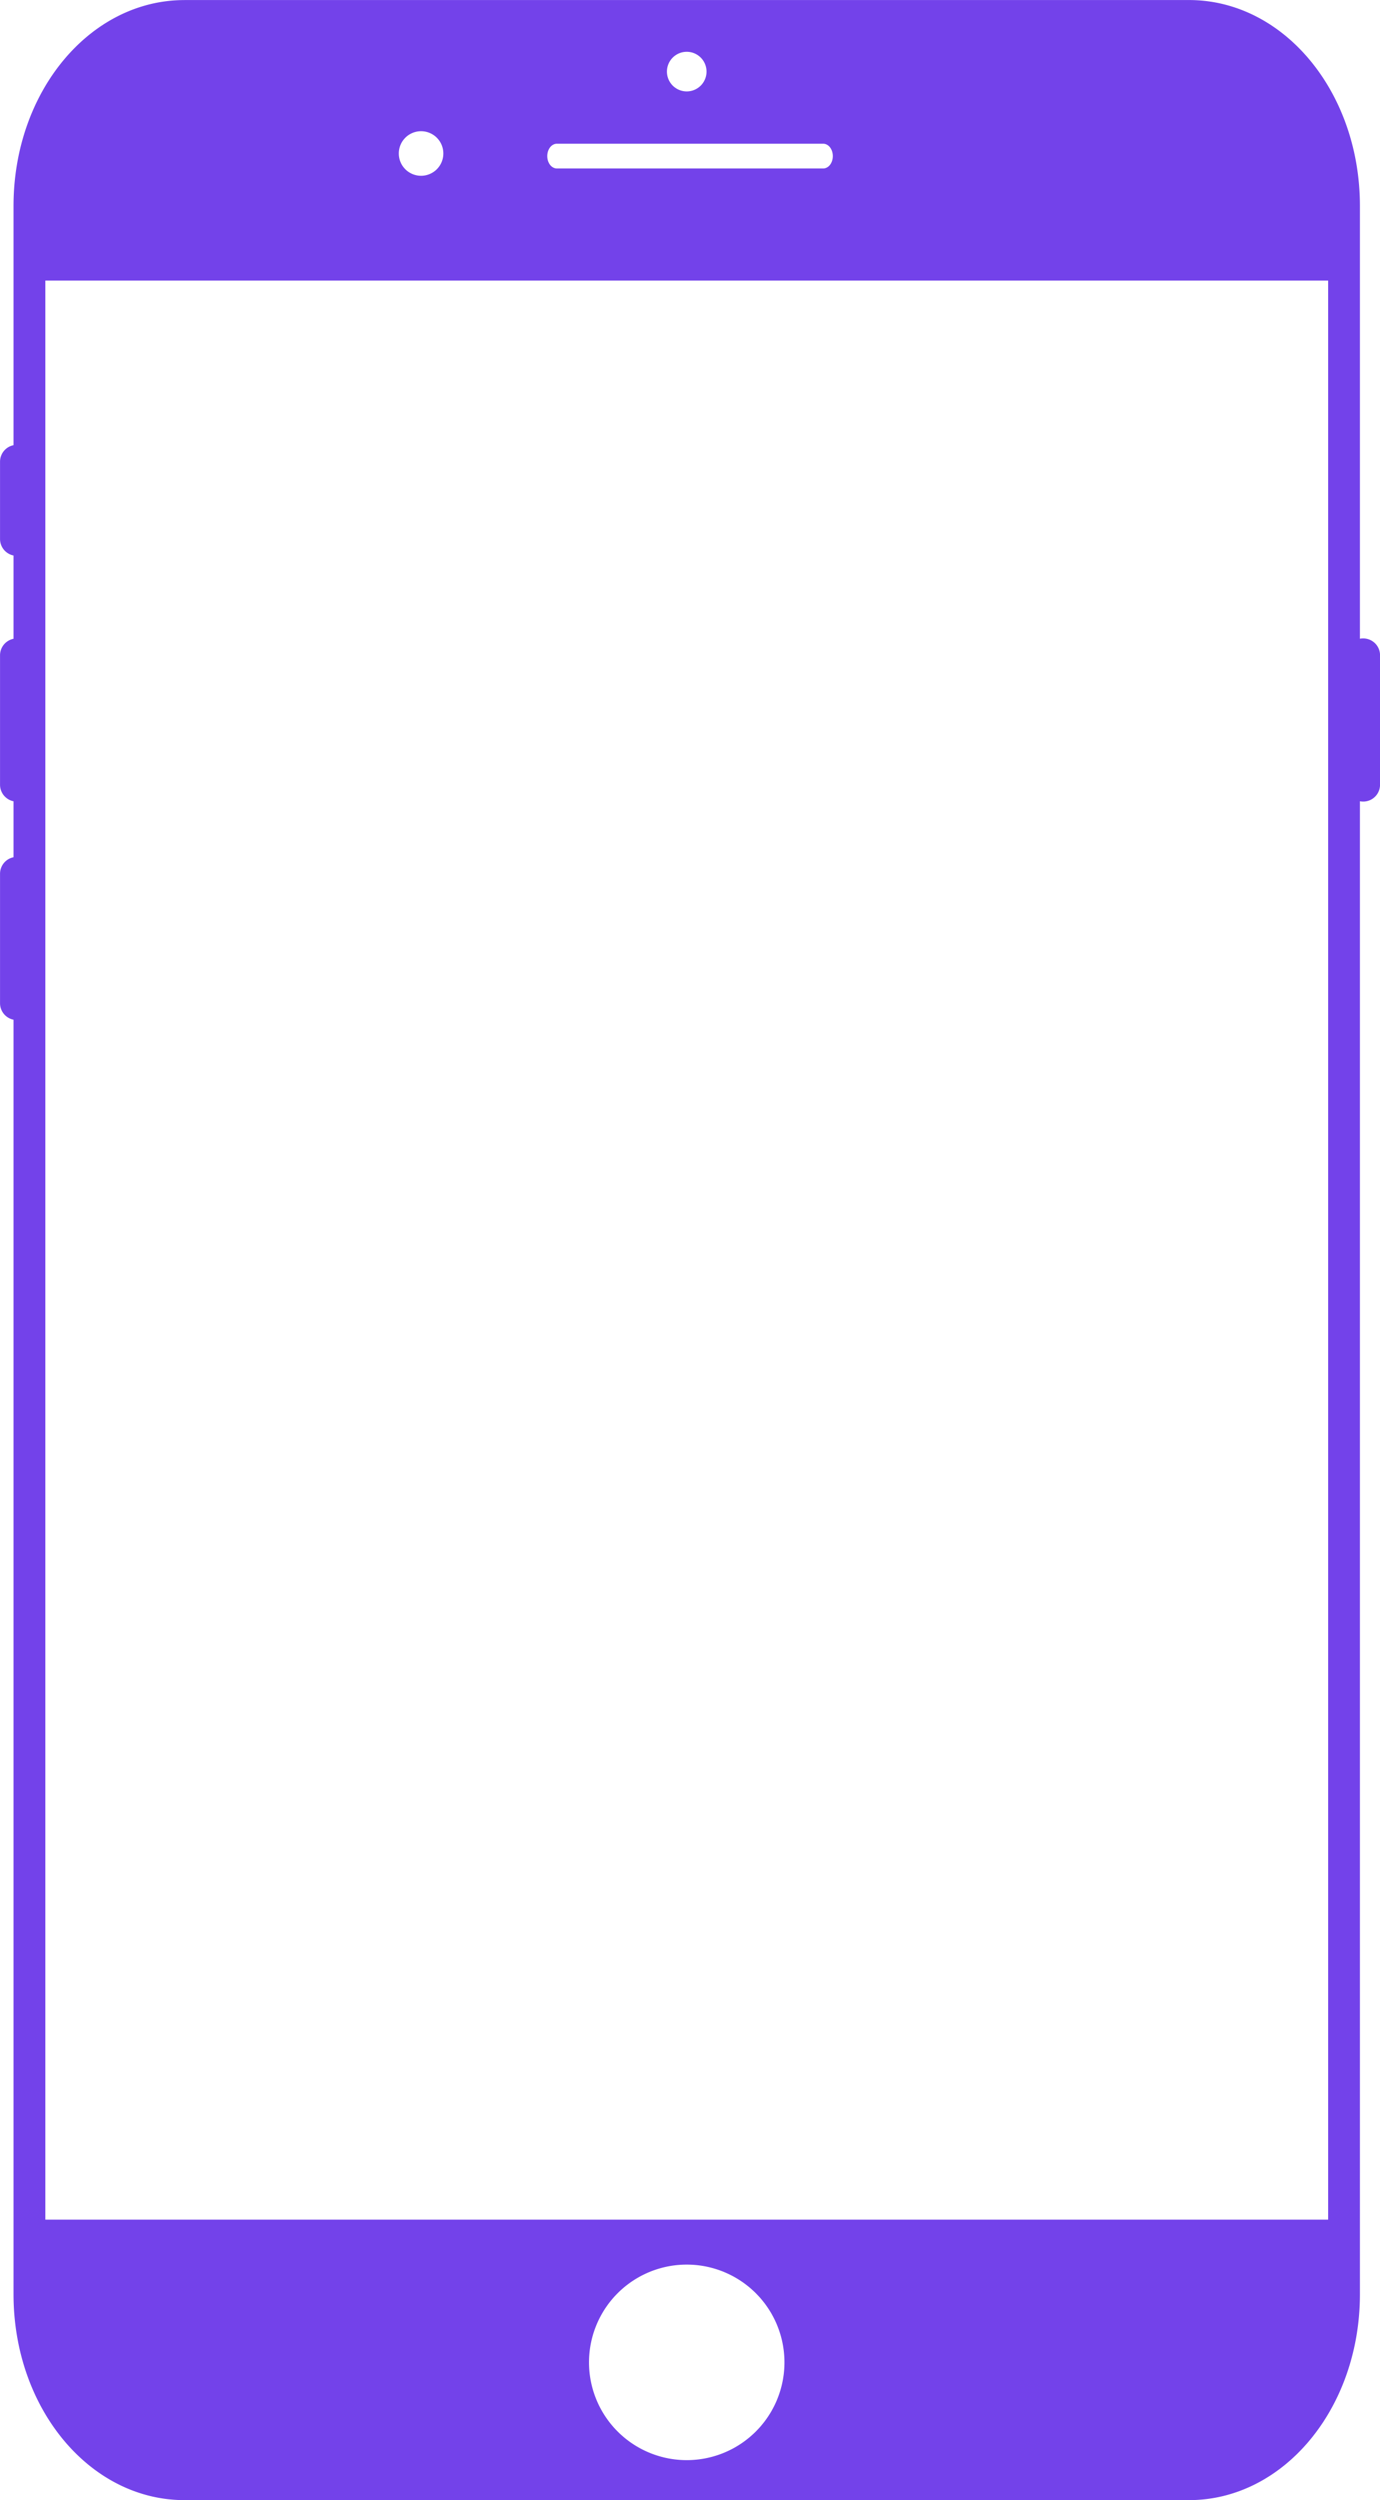 <?xml version="1.0" encoding="UTF-8" standalone="no"?><svg xmlns="http://www.w3.org/2000/svg" xmlns:xlink="http://www.w3.org/1999/xlink" fill="#000000" height="2524.5" preserveAspectRatio="xMidYMid meet" version="1" viewBox="312.6 82.2 1394.1 2524.5" width="1394.1" zoomAndPan="magnify"><g id="change1_1"><path d="m498.99 82.268c-95.685 0-172.72 92.712-172.72 207.88v241.59c-7.797 1.577-13.633 8.439-13.633 16.715v77.973c0 8.276 5.836 15.138 13.633 16.715v84.082c-7.797 1.577-13.633 8.439-13.633 16.715v130.65c0 8.276 5.836 15.138 13.633 16.715v56.518c-7.797 1.577-13.633 8.439-13.633 16.715v130.65c0 8.276 5.836 15.138 13.633 16.715v1287c0 115.16 77.034 207.88 172.72 207.88h1014.7c95.685 0 172.72-92.712 172.72-207.88v-1507.6c1.061 0.205 2.155 0.32 3.277 0.32 9.449 0 17.057-7.607 17.057-17.057v-130.65c0-9.449-7.607-17.055-17.057-17.055-1.123 0-2.216 0.113-3.277 0.318v-437.05c0-115.16-77.032-207.88-172.72-207.88h-1014.7zm507.36 52.236a20 20 0 0 1 20 20 20 20 0 0 1 -20 20 20 20 0 0 1 -20 -20 20 20 0 0 1 20 -20zm-268.38 80.189a22.5 22.5 0 0 1 22.5 22.5 22.5 22.5 0 0 1 -22.5 22.5 22.5 22.5 0 0 1 -22.5 -22.5 22.5 22.5 0 0 1 22.5 -22.5zm137.25 12.635h268.95c5.41 0 9.766 5.575 9.766 12.5s-4.355 12.5-9.766 12.5h-268.95c-5.41 0-9.766-5.575-9.766-12.5s4.355-12.5 9.766-12.5zm-516.81 138.21h1295.9v1958h-1295.9v-1958zm647.94 2003.4a98.72 98.72 0 0 1 98.721 98.721 98.72 98.72 0 0 1 -98.721 98.721 98.72 98.72 0 0 1 -98.721 -98.721 98.72 98.72 0 0 1 98.721 -98.721z" fill="#7342ea"/></g></svg>